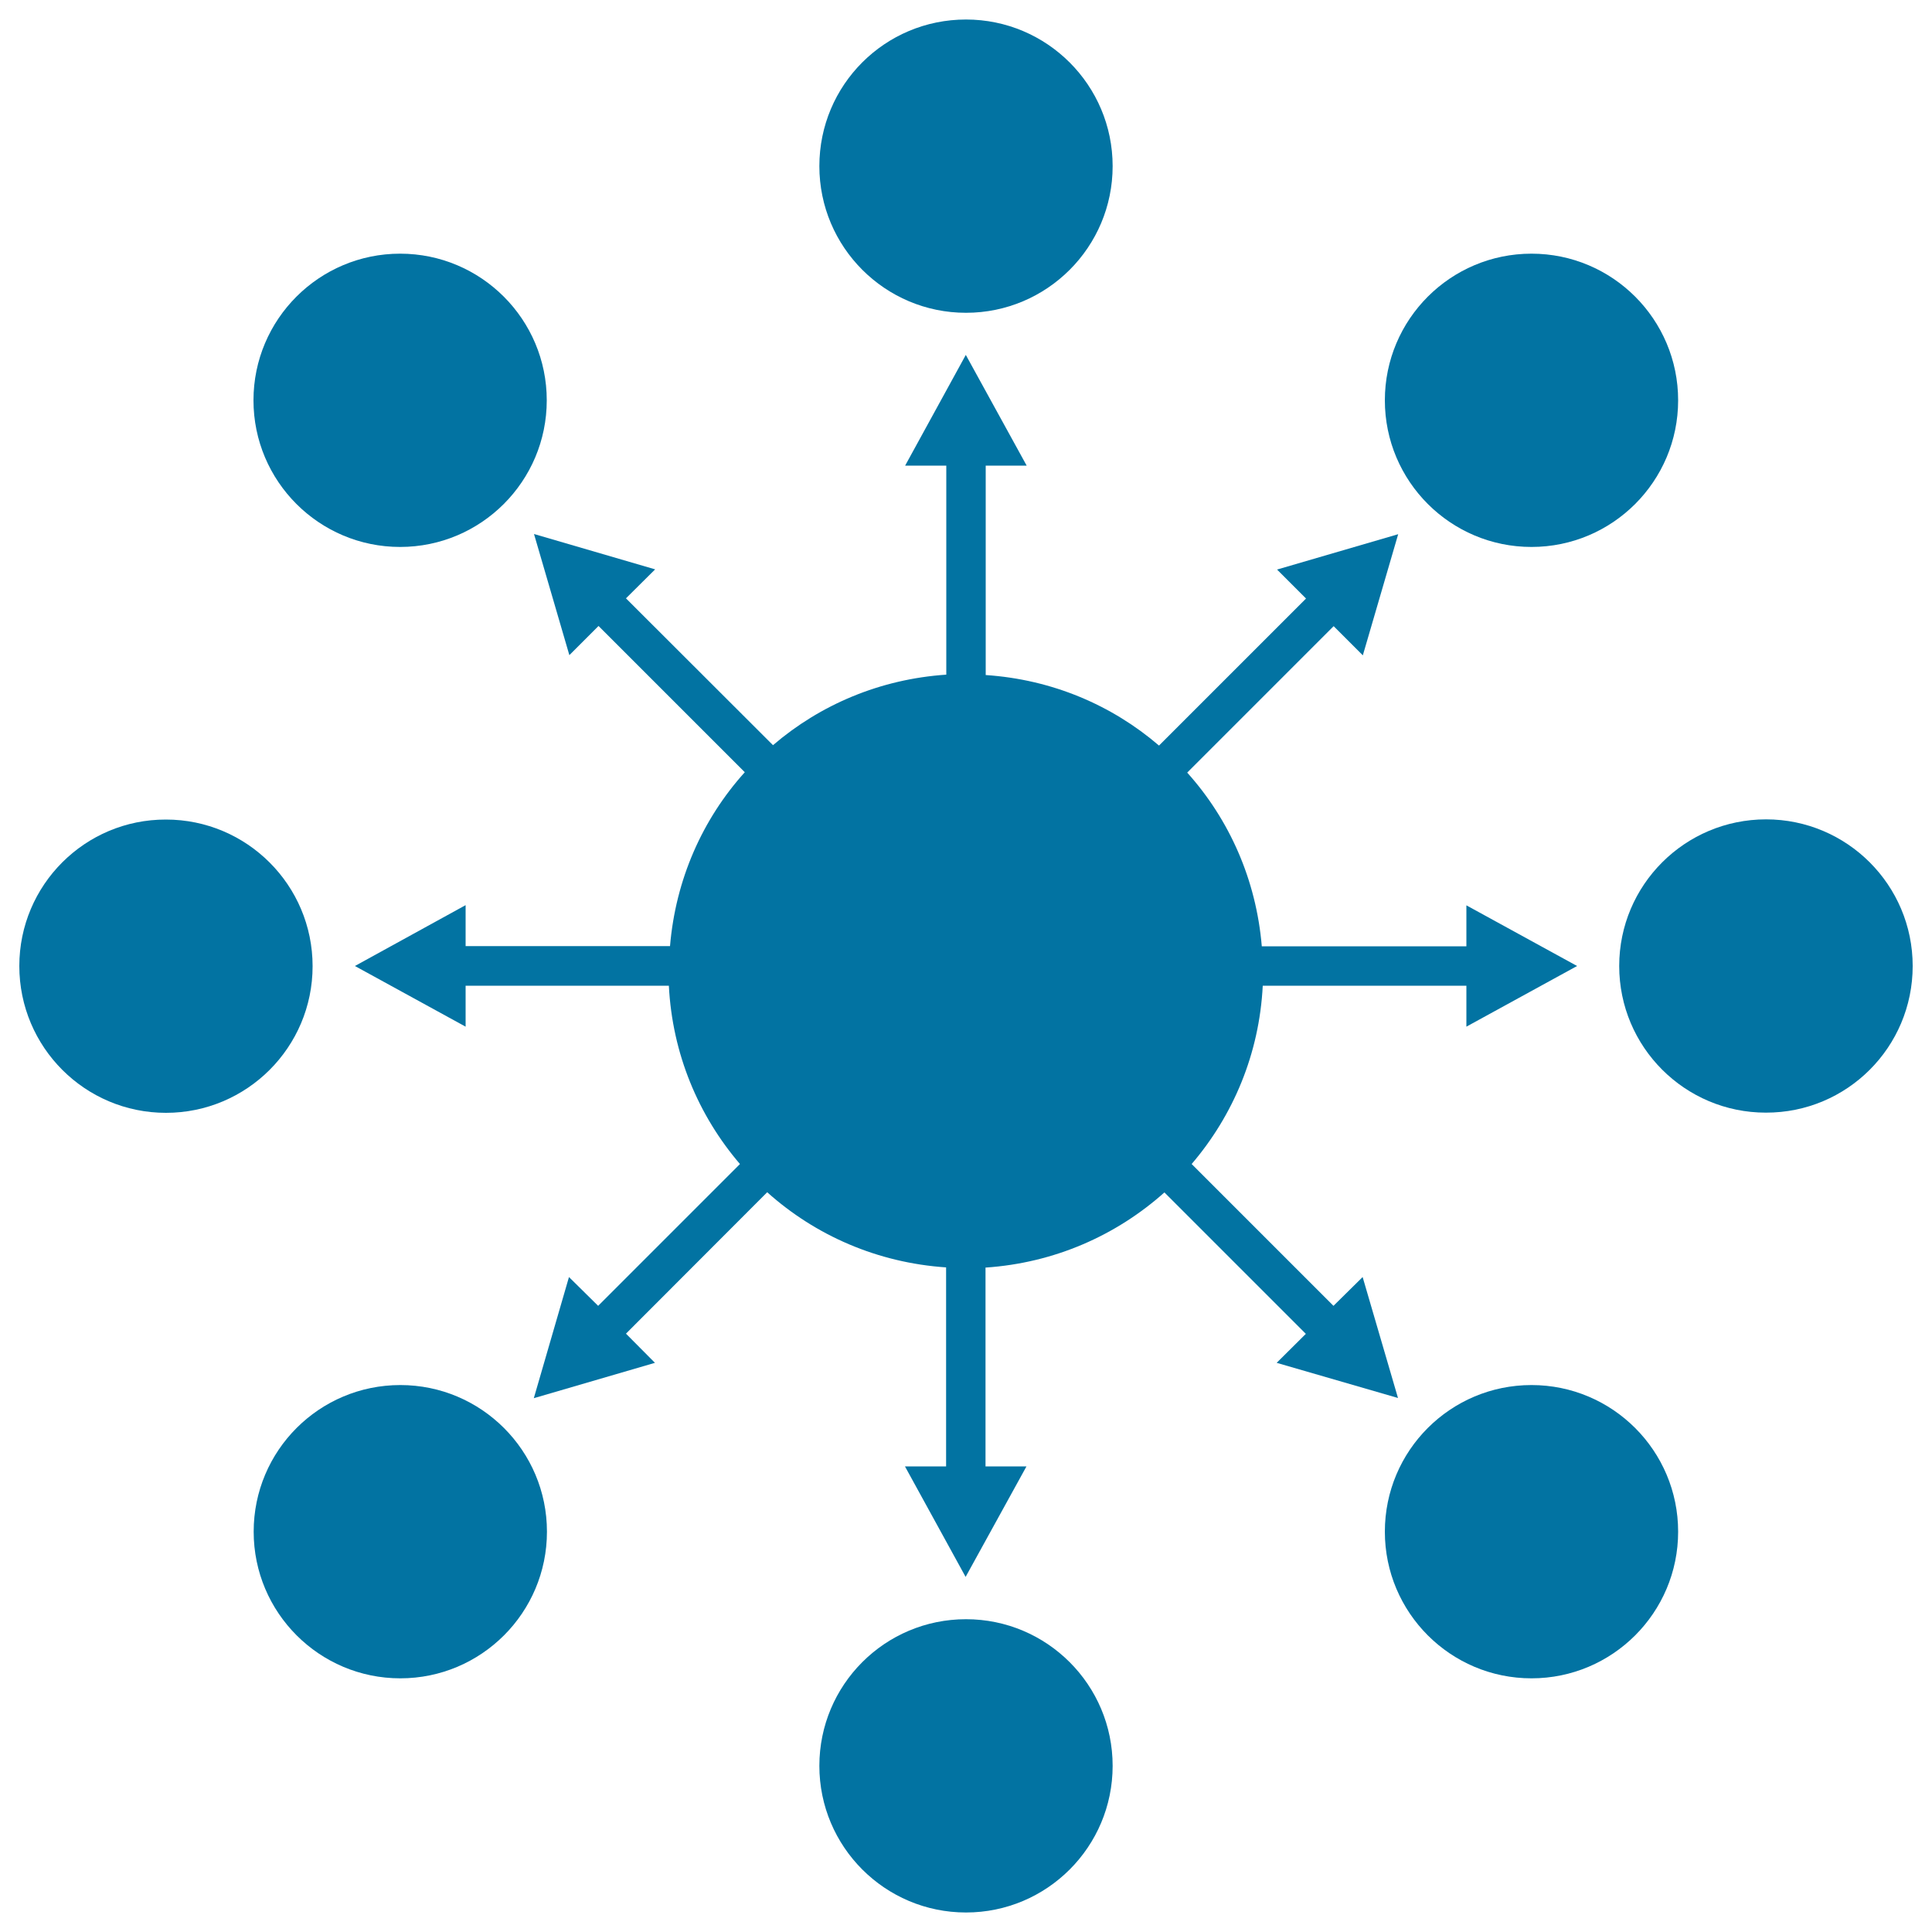 <svg xmlns="http://www.w3.org/2000/svg" viewBox="0 0 1000 1000" style="fill:#0273a2">
<title>Viral SVG icon</title>
<path d="M424.1,86c0,41.9,34,75.9,75.9,75.9c41.9,0,75.9-34,75.9-75.9s-34-75.9-75.9-75.9C458,10.1,424.1,44,424.1,86z"/><path d="M424.1,914c0,41.9,34,75.9,75.9,75.9c41.9,0,75.9-34,75.9-75.9s-34-75.9-75.9-75.9C458,838.1,424.1,872.1,424.1,914L424.1,914z"/><path d="M838.1,500c0,41.9,34,75.9,75.9,75.9C956,576,990,542,990,500c0-41.9-34-75.9-75.9-75.9C872.1,424.1,838.1,458.1,838.1,500z"/><path d="M10,500C10,542,44,576,85.9,576c41.9,0,75.9-34,75.9-75.9c0-41.9-34-75.9-75.9-75.9C44,424.1,10,458.1,10,500z"/><path d="M723.6,723.6L705.3,661l-15.1,14.9l-73.4-73.4c21.5-25.2,35-57,36.8-92.3H759v21.2l57.3-31.4L759,468.6v21.2H653.1c-2.9-34.5-16.8-65.6-38.6-89.9l75.8-75.8l15.1,15.1l18.3-62.7l-62.7,18.3l15,15l-76.1,76.1c-24.5-21-55.4-34.2-89.7-36.5V241h21.2l-31.5-57.3L468.5,241h21.3v108.2c-34.2,2.3-65.2,15.5-89.7,36.5l-76.1-76l15.1-15l-62.7-18.3l18.3,62.7l15.1-15.1l75.7,75.7c-21.9,24.3-35.8,55.5-38.7,90H241v-21.2L183.7,500l57.3,31.4v-21.2h105.2c1.8,35.3,15.3,67.2,36.8,92.3l-73.4,73.4l-15.1-14.9l-18.2,62.7l62.7-18.3L324,690.3l73.1-73.2c25,22.4,57.1,36.5,92.6,38.9V759h-21.3l31.4,57.2l31.5-57.2h-21.2V656.1c35.6-2.4,67.6-16.6,92.6-38.9l73.2,73.2l-15.1,15L723.6,723.6z"/><path d="M716.8,207.2c0,41.9,34,75.9,75.9,75.9s75.9-34,75.9-75.9s-34-75.9-75.9-75.9S716.8,165.3,716.8,207.2L716.8,207.2z"/><path d="M131.3,792.8c0,41.9,34,75.9,75.9,75.9c41.9,0,75.9-34,75.9-75.9c0-41.9-34-75.9-75.9-75.9C165.3,716.9,131.3,750.8,131.3,792.8z"/><path d="M716.8,792.8c0,41.9,34,75.9,75.9,75.9s75.9-34,75.9-75.9c0-41.9-34-75.9-75.9-75.9S716.8,750.8,716.8,792.8z"/><path d="M131.2,207.2c0,41.9,34,75.9,75.9,75.9c41.9,0,75.9-34,75.9-75.9c0-41.9-34-75.9-75.9-75.9C165.2,131.3,131.2,165.3,131.2,207.2L131.2,207.2z"/>
</svg>